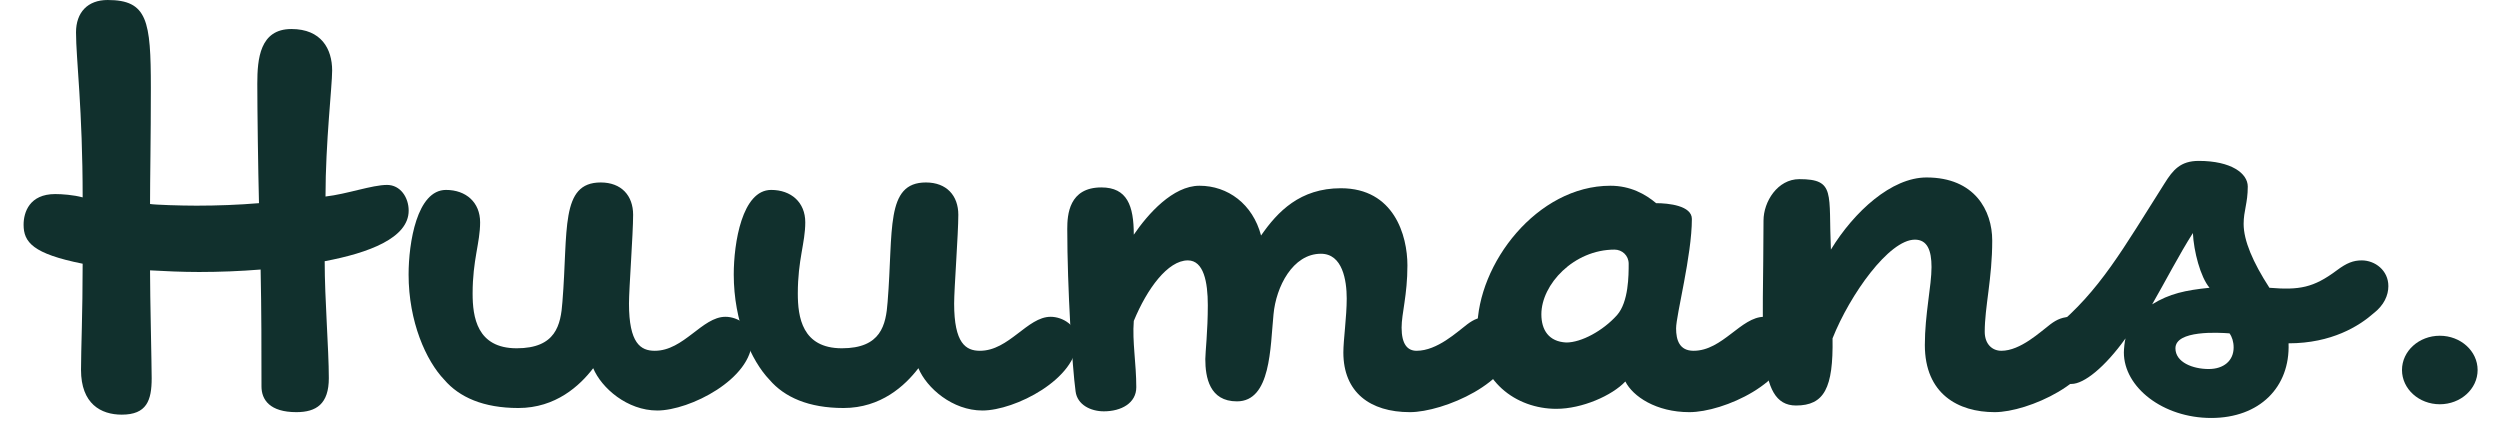 <?xml version="1.0" encoding="UTF-8"?> <svg xmlns="http://www.w3.org/2000/svg" width="64" height="11" viewBox="0 0 64 11" fill="none"><path d="M9.908 4.734C10.249 4.734 10.462 5.053 10.462 5.392C10.462 6.093 9.44 6.475 8.312 6.687C8.312 7.664 8.418 8.938 8.418 9.681C8.418 10.339 8.099 10.551 7.588 10.551C6.906 10.551 6.694 10.233 6.694 9.893C6.694 8.959 6.694 7.961 6.672 6.9C6.161 6.942 5.608 6.963 5.097 6.963C4.671 6.963 4.203 6.942 3.841 6.921C3.841 7.6 3.883 9.32 3.883 9.681C3.883 10.254 3.755 10.615 3.117 10.615C2.584 10.615 2.074 10.339 2.074 9.468C2.074 8.938 2.116 8.025 2.116 6.751C0.839 6.496 0.604 6.199 0.604 5.753C0.604 5.435 0.754 4.968 1.414 4.968C1.584 4.968 1.882 4.989 2.116 5.053C2.116 2.802 1.946 1.507 1.946 0.828C1.946 0.318 2.244 0 2.755 0C3.777 0 3.862 0.531 3.862 2.25C3.862 3.567 3.841 4.586 3.841 5.222C3.968 5.244 4.628 5.265 5.033 5.265C5.565 5.265 6.119 5.244 6.63 5.201C6.608 4.352 6.587 2.802 6.587 2.144C6.587 1.507 6.651 0.743 7.46 0.743C8.226 0.743 8.503 1.253 8.503 1.805C8.503 2.208 8.333 3.651 8.333 5.031C8.886 4.968 9.525 4.734 9.908 4.734Z" fill="#11302D"></path><path d="M16.826 10.509C16.059 10.509 15.399 9.935 15.186 9.426C14.845 9.872 14.228 10.445 13.27 10.445C12.376 10.445 11.758 10.169 11.375 9.723C10.907 9.235 10.46 8.237 10.46 7.027C10.46 6.22 10.672 4.862 11.418 4.862C11.929 4.862 12.291 5.18 12.291 5.69C12.291 6.22 12.099 6.645 12.099 7.515C12.099 8.11 12.206 8.916 13.227 8.916C14.228 8.916 14.356 8.322 14.398 7.728C14.547 5.902 14.335 4.671 15.378 4.671C15.91 4.671 16.208 5.01 16.208 5.498C16.208 5.987 16.102 7.388 16.102 7.77C16.102 8.789 16.4 8.98 16.762 8.98C17.507 8.98 17.975 8.11 18.571 8.11C18.891 8.11 19.253 8.343 19.253 8.704C19.253 9.702 17.656 10.509 16.826 10.509Z" fill="#11302D"></path><path d="M25.15 10.509C24.384 10.509 23.724 9.935 23.511 9.426C23.17 9.872 22.553 10.445 21.595 10.445C20.701 10.445 20.083 10.169 19.7 9.723C19.232 9.235 18.784 8.237 18.784 7.027C18.784 6.22 18.997 4.862 19.742 4.862C20.253 4.862 20.615 5.18 20.615 5.69C20.615 6.22 20.424 6.645 20.424 7.515C20.424 8.11 20.53 8.916 21.552 8.916C22.553 8.916 22.68 8.322 22.723 7.728C22.872 5.902 22.659 4.671 23.703 4.671C24.235 4.671 24.533 5.01 24.533 5.498C24.533 5.987 24.426 7.388 24.426 7.77C24.426 8.789 24.724 8.98 25.086 8.98C25.831 8.98 26.3 8.11 26.896 8.11C27.215 8.11 27.577 8.343 27.577 8.704C27.577 9.702 25.98 10.509 25.15 10.509Z" fill="#11302D"></path><path d="M38.116 8.11C38.372 8.11 38.755 8.343 38.755 8.747C38.755 9.787 36.945 10.551 36.094 10.551C35.072 10.551 34.39 10.042 34.39 9.023C34.39 8.704 34.476 8.11 34.476 7.643C34.476 7.176 34.369 6.496 33.816 6.496C33.092 6.496 32.666 7.345 32.602 8.046C32.517 8.895 32.538 10.275 31.665 10.275C30.963 10.275 30.856 9.659 30.856 9.192C30.856 9.023 30.92 8.471 30.92 7.812C30.92 7.218 30.814 6.666 30.409 6.666C29.898 6.666 29.366 7.388 29.025 8.216C28.983 8.747 29.089 9.299 29.089 9.914C29.089 10.318 28.706 10.53 28.259 10.53C27.918 10.53 27.578 10.36 27.535 10.02C27.45 9.405 27.322 7.367 27.322 5.859C27.322 5.498 27.365 4.798 28.195 4.798C28.855 4.798 29.025 5.265 29.025 6.008C29.387 5.477 30.026 4.755 30.707 4.755C31.431 4.755 32.07 5.222 32.283 6.029C32.709 5.414 33.283 4.819 34.327 4.819C35.689 4.819 36.03 6.029 36.03 6.793C36.03 7.558 35.881 8.025 35.881 8.386C35.881 8.81 36.03 8.98 36.264 8.98C36.796 8.98 37.307 8.492 37.563 8.301C37.733 8.173 37.882 8.11 38.116 8.11Z" fill="#11302D"></path><path d="M45.165 8.11C45.569 8.11 45.846 8.428 45.846 8.704C45.846 9.787 44.121 10.551 43.248 10.551C42.397 10.551 41.801 10.148 41.609 9.766C41.268 10.127 40.502 10.466 39.842 10.466C38.82 10.466 37.819 9.766 37.819 8.428C37.819 6.751 39.352 4.755 41.226 4.755C41.737 4.755 42.12 4.968 42.397 5.201C42.716 5.201 43.312 5.265 43.312 5.605C43.312 6.539 42.908 8.067 42.908 8.407C42.908 8.704 42.993 8.98 43.355 8.98C44.1 8.98 44.569 8.11 45.165 8.11ZM40.097 8.768C40.481 8.768 41.034 8.471 41.396 8.067C41.694 7.728 41.694 7.048 41.694 6.751C41.694 6.539 41.524 6.39 41.332 6.39C40.289 6.39 39.459 7.282 39.459 8.046C39.459 8.449 39.65 8.747 40.097 8.768Z" fill="#11302D"></path><path d="M51.235 8.98C51.725 8.98 52.236 8.492 52.491 8.301C52.662 8.173 52.811 8.11 53.045 8.11C53.3 8.11 53.684 8.343 53.684 8.747C53.684 9.766 51.916 10.551 51.065 10.551C50.128 10.551 49.276 10.084 49.276 8.832C49.276 8.046 49.447 7.324 49.447 6.836C49.447 6.411 49.34 6.135 49.021 6.135C48.361 6.135 47.36 7.537 46.913 8.662C46.935 9.935 46.7 10.381 45.977 10.381C44.933 10.381 45.146 8.577 45.146 5.647C45.146 5.159 45.508 4.586 46.062 4.586C46.998 4.586 46.807 4.947 46.871 6.39C47.467 5.414 48.425 4.543 49.319 4.543C50.554 4.543 51.001 5.392 51.001 6.157C51.001 7.133 50.809 7.855 50.809 8.492C50.809 8.81 51.001 8.98 51.235 8.98Z" fill="#11302D"></path><path d="M60.46 6.666C60.801 6.666 61.142 6.921 61.142 7.324C61.142 7.558 61.035 7.812 60.758 8.025C60.396 8.343 59.694 8.789 58.587 8.789C58.629 9.914 57.842 10.7 56.607 10.7C55.372 10.7 54.371 9.914 54.371 9.023C54.371 8.938 54.392 8.725 54.414 8.662C53.882 9.405 53.349 9.829 53.03 9.829C52.498 9.829 52.221 9.405 52.221 9.086C52.221 8.789 52.327 8.619 52.583 8.407C53.754 7.452 54.35 6.369 55.414 4.692C55.627 4.352 55.819 4.119 56.287 4.119C57.118 4.119 57.543 4.437 57.543 4.777C57.543 5.201 57.437 5.392 57.437 5.732C57.437 6.157 57.671 6.709 58.097 7.367C58.863 7.43 59.225 7.367 59.822 6.921C60.077 6.73 60.247 6.666 60.46 6.666ZM55.095 7.791C55.542 7.515 55.947 7.43 56.564 7.367C56.33 7.091 56.16 6.433 56.138 5.966C55.798 6.496 55.414 7.239 55.095 7.791ZM56.543 9.447C56.926 9.447 57.181 9.235 57.181 8.895C57.181 8.747 57.139 8.619 57.075 8.534C56.798 8.513 55.691 8.449 55.691 8.916C55.691 9.277 56.138 9.447 56.543 9.447Z" fill="#11302D"></path><ellipse cx="62.459" cy="9.472" rx="0.968" ry="0.877" fill="#11302D"></ellipse></svg> 